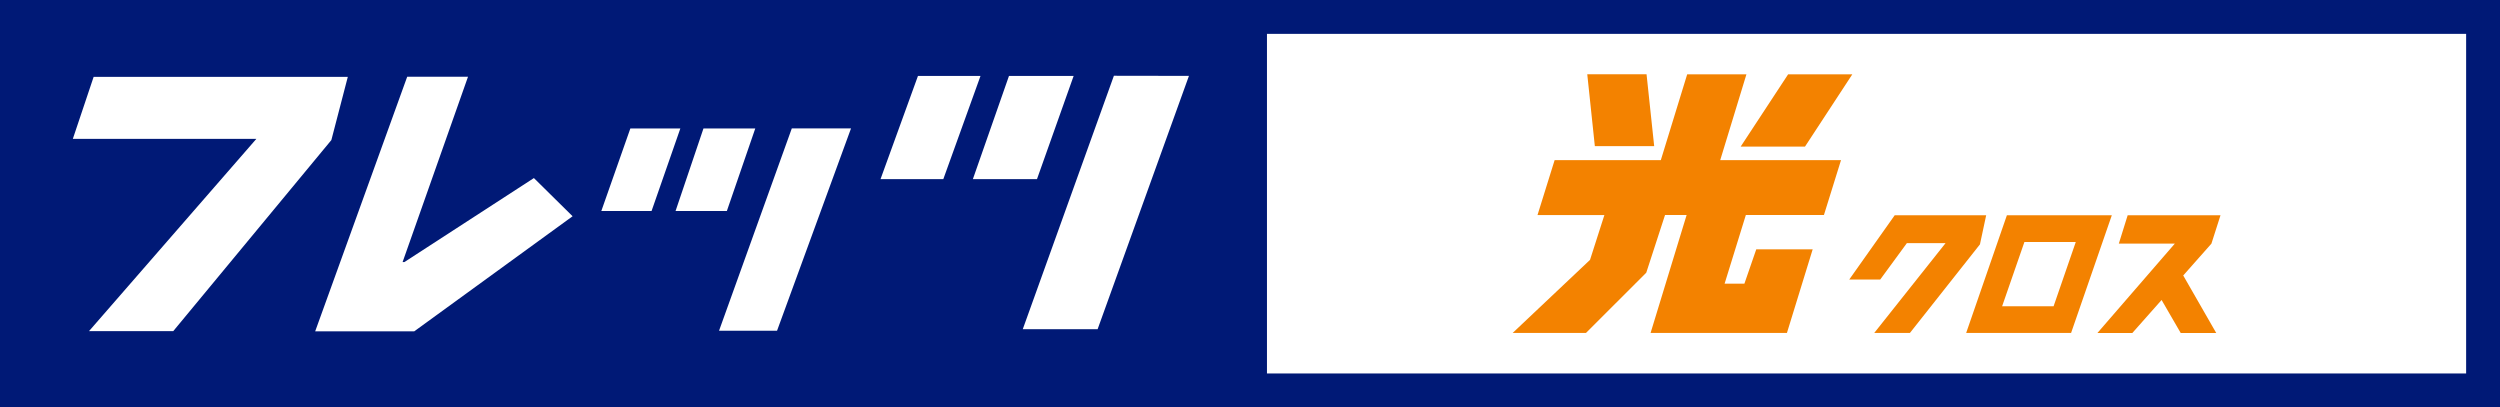<svg id="logo_cross-side" xmlns="http://www.w3.org/2000/svg" width="122.752" height="20" viewBox="0 0 122.752 20">
  <rect x="0" y="0" width="122.752" height="20" fill="#808080" stroke="none"/>
  <g id="グループ_10114" data-name="グループ 10114">
    <rect id="長方形_6260" data-name="長方形 6260" width="60.545" height="18.338" transform="translate(61.376 0.831)" fill="#fff"/>
    <path id="パス_3317" data-name="パス 3317" d="M192.234,368.629v20H314.986v-20H192.234m121.089,18.338h-58.88V370.293h58.88Z" transform="translate(-192.234 -368.629)" fill="#001976"/>
    <path id="パス_3318" data-name="パス 3318" d="M211.306,396.048l7.766-9.384.808-3.105H207.4l-1.022,3.046h9.011l-8.218,9.441,4.137,0" transform="translate(-202.802 -379.786)" fill="#fff"/>
    <path id="パス_3319" data-name="パス 3319" d="M258.339,396.055l7.776-5.651-1.9-1.875-6.362,4.126h-.086l3.212-9.1h-2.986l-4.518,12.5h4.867" transform="translate(-238 -379.786)" fill="#fff"/>
    <path id="パス_3320" data-name="パス 3320" d="M386.247,383.379h-3.178l-1.773,5.067h3.148l1.8-5.067" transform="translate(-333.527 -379.652)" fill="#fff"/>
    <path id="パス_3321" data-name="パス 3321" d="M368.261,383.379h-3.072l-1.838,5.067h3.083l1.826-5.067" transform="translate(-320.116 -379.652)" fill="#fff"/>
    <path id="パス_3322" data-name="パス 3322" d="M399.148,383.361l-3.685-.006L390.988,395.8h3.675l4.486-12.442" transform="translate(-340.77 -379.635)" fill="#fff"/>
    <path id="パス_3323" data-name="パス 3323" d="M327.429,393.59h-2.543l-1.37,4.052h2.519l1.395-4.052" transform="translate(-290.345 -387.283)" fill="#fff"/>
    <path id="パス_3324" data-name="パス 3324" d="M312.974,393.59h-2.456l-1.425,4.052h2.467l1.413-4.052" transform="translate(-279.567 -387.283)" fill="#fff"/>
    <path id="パス_3325" data-name="パス 3325" d="M338.449,393.576l-2.908,0-3.573,9.935h2.848l3.632-9.933" transform="translate(-296.663 -387.271)" fill="#fff"/>
  </g>
  <g id="グループ_10116" data-name="グループ 10116" transform="translate(74.27 3.65)">
    <g id="グループ_10115" data-name="グループ 10115" transform="translate(16.528 6.919)">
      <path id="パス_3326" data-name="パス 3326" d="M558.318,410.46l-4.49,0-2.233,3.156h1.521l1.308-1.786h1.9l-3.5,4.407h1.752l3.437-4.348.306-1.431" transform="translate(-551.594 -410.46)" fill="#f38200"/>
      <path id="パス_3327" data-name="パス 3327" d="M605.428,411.858l.445-1.39h-4.558l-.434,1.39h2.75l-3.8,4.388h1.714l1.436-1.62.938,1.62h1.744l-1.62-2.823,1.386-1.565" transform="translate(-587.643 -410.466)" fill="#f38200"/>
    </g>
    <path id="パス_3328" data-name="パス 3328" d="M574.32,416.238l2-5.779h5.152l-2,5.779H574.32m1.766-1.311h2.527l1.089-3.154H577.18Z" transform="translate(-552.05 -403.54)" fill="#f38200"/>
    <path id="パス_3329" data-name="パス 3329" d="M533.657,386.623l2.324-3.549h-3.152l-2.33,3.549h3.158" transform="translate(-519.301 -383.074)" fill="#f38200"/>
    <path id="パス_3330" data-name="パス 3330" d="M503.976,386.6l-.375-3.528H500.69l.372,3.528h2.914" transform="translate(-497.024 -383.074)" fill="#f38200"/>
    <path id="パス_3331" data-name="パス 3331" d="M501.464,389.983l.839-2.695h-5.931l1.287-4.214H494.75l-1.295,4.214h-5.214l-.84,2.695h3.284l-.705,2.2-3.8,3.59h3.6l2.961-2.96.922-2.833h1.06l-1.77,5.791h6.695l1.264-4.105h-2.77l-.583,1.688h-.972l1.044-3.374h3.831" transform="translate(-486.178 -383.074)" fill="#f38200"/>
  </g>
</svg>
